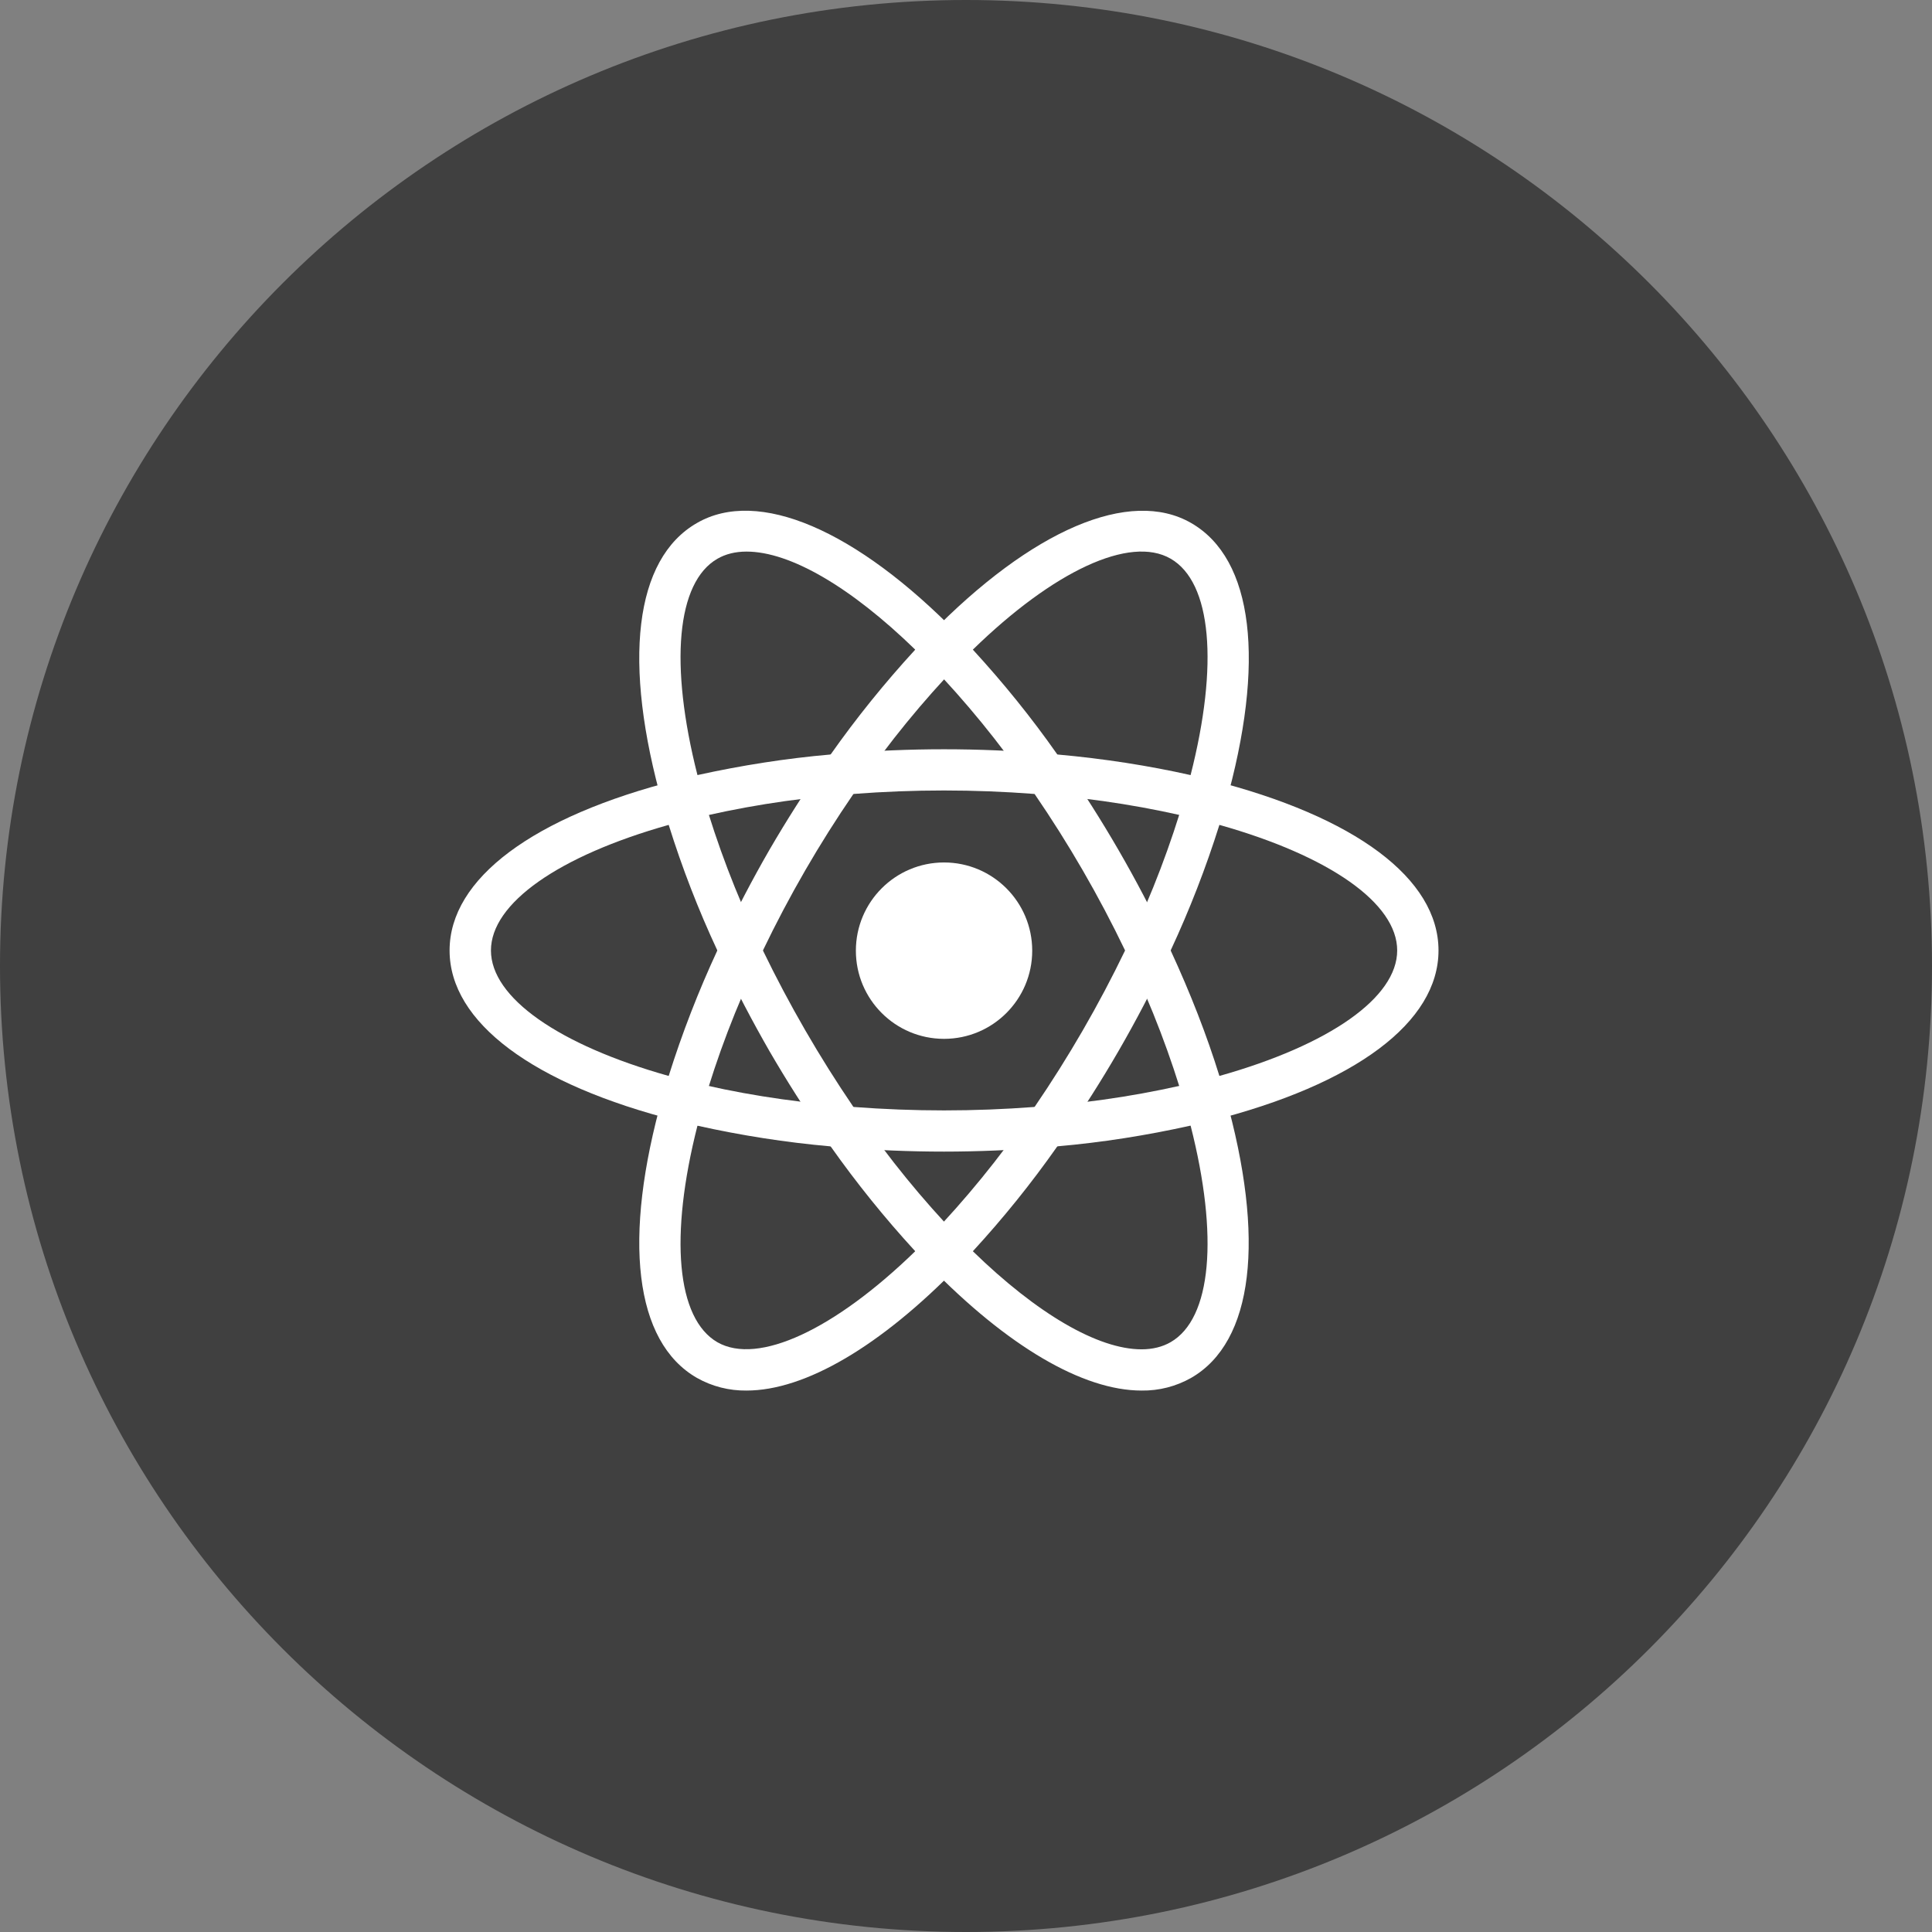 <svg width="44" height="44" viewBox="0 0 44 44" fill="none" xmlns="http://www.w3.org/2000/svg">
<rect x="0" y="0" width="44" height="44" fill="#808080" stroke="none"/>
<path opacity="0.5" fill-rule="evenodd" clip-rule="evenodd" d="M22 44C34.15 44 44 34.15 44 22C44 9.85 34.15 0 22 0C9.85 0 0 9.85 0 22C0 34.15 9.85 44 22 44Z" fill="black"/>
<path d="M21.5 23.659C22.609 23.659 23.508 22.76 23.508 21.651C23.508 20.542 22.609 19.642 21.5 19.642C20.391 19.642 19.492 20.542 19.492 21.651C19.492 22.76 20.391 23.659 21.5 23.659Z" fill="white"/>
<path d="M15.878 25.643L15.433 25.53C12.133 24.696 10.239 23.279 10.239 21.646C10.239 20.013 12.134 18.596 15.433 17.763L15.878 17.65L16.003 18.09C16.336 19.242 16.764 20.364 17.281 21.446L17.376 21.646L17.281 21.846C16.763 22.93 16.334 24.052 16.003 25.204L15.878 25.643V25.643ZM15.229 18.786C12.721 19.493 11.181 20.571 11.181 21.646C11.181 22.719 12.72 23.798 15.229 24.504C15.536 23.527 15.907 22.572 16.337 21.646C15.904 20.719 15.534 19.763 15.229 18.786V18.786ZM27.122 25.643L26.998 25.202C26.664 24.05 26.236 22.928 25.719 21.845L25.624 21.646L25.719 21.445C26.237 20.364 26.663 19.24 26.998 18.088L27.122 17.649L27.567 17.762C30.868 18.595 32.761 20.012 32.761 21.646C32.761 23.28 30.867 24.696 27.567 25.53L27.122 25.643V25.643ZM26.661 21.646C27.111 22.62 27.485 23.579 27.771 24.504C30.28 23.798 31.82 22.719 31.82 21.646C31.82 20.571 30.281 19.494 27.771 18.786C27.464 19.763 27.093 20.718 26.661 21.646V21.646Z" fill="white"/>
<path d="M15.221 18.782L15.098 18.343C14.168 15.072 14.45 12.728 15.871 11.912C17.26 11.107 19.495 12.058 21.836 14.46L22.156 14.788L21.836 15.116C21.005 15.98 20.245 16.911 19.564 17.899L19.437 18.081L19.216 18.099C18.019 18.193 16.831 18.385 15.665 18.672L15.221 18.782V18.782ZM17.001 12.562C16.749 12.562 16.526 12.617 16.339 12.725C15.407 13.261 15.243 15.13 15.884 17.652C16.886 17.431 17.898 17.272 18.917 17.183C19.507 16.346 20.151 15.549 20.844 14.795C19.378 13.37 17.995 12.562 17.001 12.562V12.562ZM25.998 31.669C24.661 31.669 22.945 30.661 21.163 28.831L20.844 28.504L21.163 28.178C21.994 27.312 22.755 26.38 23.436 25.391L23.562 25.211L23.78 25.19C24.978 25.098 26.167 24.907 27.333 24.619L27.778 24.507L27.902 24.947C28.827 28.216 28.547 30.563 27.128 31.38C26.784 31.575 26.394 31.675 25.998 31.669V31.669ZM22.156 28.496C23.621 29.922 25.006 30.73 25.998 30.73C26.251 30.73 26.474 30.674 26.66 30.567C27.593 30.03 27.758 28.158 27.115 25.635C26.114 25.858 25.101 26.018 24.08 26.107C23.492 26.945 22.849 27.743 22.156 28.496V28.496Z" fill="white"/>
<path d="M27.778 18.782L27.333 18.671C26.167 18.383 24.979 18.191 23.781 18.098L23.562 18.079L23.436 17.896C22.756 16.908 21.995 15.977 21.163 15.113L20.844 14.786L21.163 14.46C23.503 12.059 25.737 11.108 27.129 11.912C28.548 12.729 28.831 15.073 27.903 18.343L27.778 18.782ZM24.08 17.183C25.153 17.279 26.17 17.44 27.115 17.652C27.758 15.13 27.593 13.261 26.661 12.724C25.734 12.187 23.989 13.008 22.156 14.795C22.849 15.549 23.493 16.345 24.08 17.183ZM17.001 31.669C16.606 31.674 16.215 31.575 15.871 31.38C14.45 30.563 14.169 28.217 15.097 24.947L15.218 24.507L15.663 24.619C16.747 24.893 17.942 25.085 19.215 25.19L19.434 25.211L19.561 25.391C20.24 26.379 21.001 27.312 21.833 28.178L22.153 28.504L21.833 28.831C20.052 30.662 18.336 31.669 17.001 31.669V31.669ZM15.884 25.637C15.243 28.159 15.407 30.031 16.339 30.569C17.267 31.097 19.006 30.282 20.844 28.496C20.151 27.742 19.508 26.945 18.917 26.108C17.897 26.018 16.884 25.86 15.884 25.637V25.637Z" fill="white"/>
<path d="M21.5 26.227C20.727 26.227 19.934 26.195 19.137 26.128L18.917 26.109L18.79 25.927C18.34 25.281 17.918 24.617 17.523 23.937C17.131 23.254 16.766 22.557 16.43 21.845L16.336 21.646L16.43 21.445C16.767 20.734 17.13 20.036 17.523 19.355C17.913 18.684 18.34 18.014 18.79 17.363L18.917 17.183L19.137 17.163C20.709 17.031 22.288 17.031 23.86 17.163L24.078 17.184L24.205 17.364C25.105 18.657 25.895 20.022 26.568 21.446L26.661 21.647L26.568 21.846C25.897 23.271 25.107 24.637 24.205 25.928L24.078 26.11L23.86 26.129C23.066 26.193 22.271 26.227 21.5 26.227V26.227ZM19.436 25.21C20.826 25.315 22.174 25.315 23.562 25.21C24.337 24.075 25.026 22.884 25.623 21.646C25.028 20.407 24.339 19.216 23.562 18.082C22.189 17.976 20.809 17.976 19.436 18.082C18.659 19.215 17.97 20.407 17.375 21.646C17.974 22.883 18.663 24.074 19.436 25.21V25.21Z" fill="white"/>
</svg>
